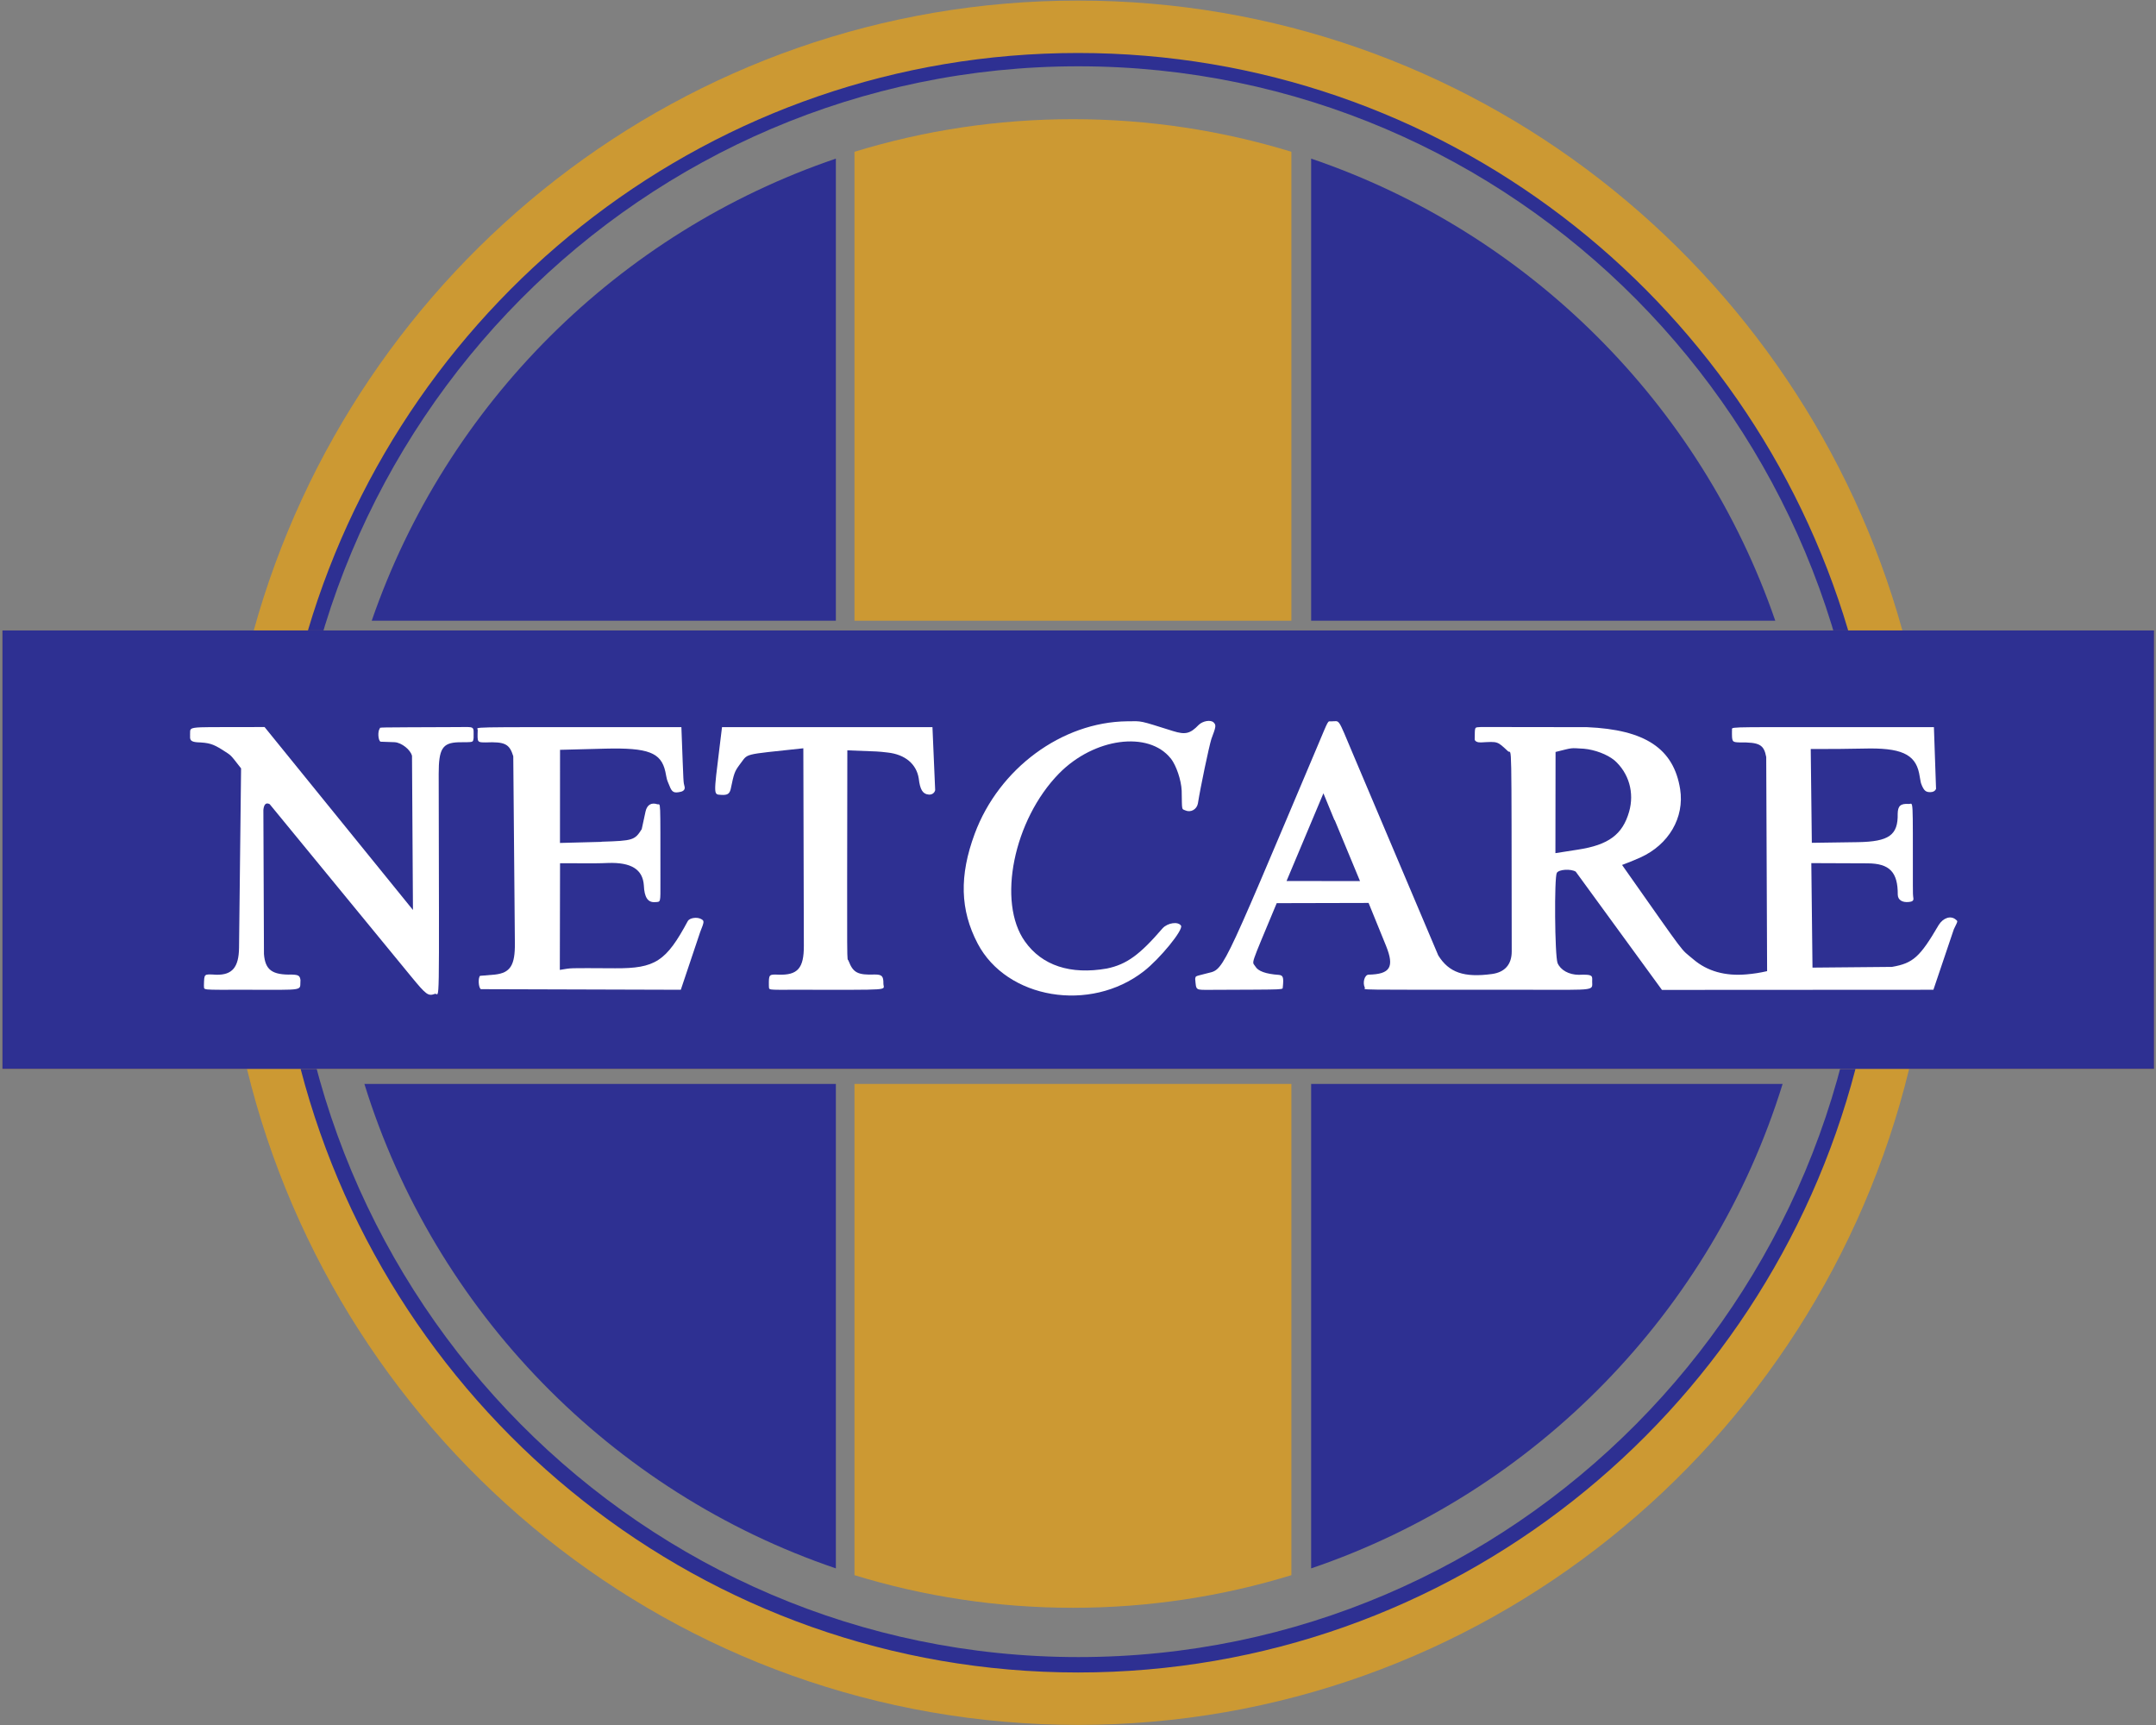 <?xml version="1.0" encoding="UTF-8"?>
<svg xmlns="http://www.w3.org/2000/svg" xmlns:xlink="http://www.w3.org/1999/xlink" width="810pt" height="648pt" viewBox="0 0 810 648" version="1.1">
<rect x="0" y="0" width="810" height="648" fill="#808080" stroke="none"/>
<g id="surface1">
<path style=" stroke:none;fill-rule:evenodd;fill:rgb(80.077%,59.959%,19.994%);fill-opacity:1;" d="M 403.098 44.77 C 431.656 44.77 459.215 49.059 485.168 57.016 L 485.168 233.172 L 321.023 233.172 L 321.023 57.016 C 346.977 49.059 374.535 44.77 403.098 44.77 Z M 485.168 407.172 L 485.168 591.719 C 459.215 599.676 431.656 603.969 403.098 603.969 C 374.535 603.969 346.98 599.676 321.023 591.719 L 321.023 407.172 L 485.168 407.172 "/>
<path style=" stroke:none;fill-rule:evenodd;fill:rgb(17.999%,18.799%,57.3%);fill-opacity:1;" d="M 314.031 233.172 L 139.656 233.172 C 167.75 151.723 232.418 87.324 314.031 59.586 Z M 314.031 407.172 L 314.031 589.168 C 229.625 560.488 163.344 492.586 136.898 407.172 L 314.031 407.172 "/>
<path style=" stroke:none;fill-rule:evenodd;fill:rgb(17.999%,18.799%,57.3%);fill-opacity:1;" d="M 492.59 233.172 L 666.961 233.172 C 638.871 151.723 574.199 87.324 492.59 59.586 Z M 492.59 407.172 L 492.59 589.168 C 576.996 560.488 643.277 492.586 669.723 407.172 L 492.59 407.172 "/>
<path style="fill:none;stroke-width:99.998;stroke-linecap:butt;stroke-linejoin:miter;stroke:rgb(17.999%,18.799%,57.3%);stroke-opacity:1;stroke-miterlimit:22.926;" d="M 4051.484 6280.938 C 5715.742 6280.938 7064.922 4920.859 7064.922 3243.047 C 7064.922 1565.273 5715.742 205.156 4051.484 205.156 C 2387.188 205.156 1038.047 1565.273 1038.047 3243.047 C 1038.047 4920.859 2387.188 6280.938 4051.484 6280.938 Z M 4051.484 6280.938 " transform="matrix(0.1,0,0,-0.1,0,648)"/>
<path style=" stroke:none;fill-rule:evenodd;fill:rgb(80.077%,59.959%,19.994%);fill-opacity:1;" d="M 0.891 236.828 L 95.328 236.828 C 133.145 100.348 257.469 0.215 405.023 0.215 C 552.574 0.215 676.898 100.348 714.715 236.828 L 809.27 236.828 L 809.27 401.535 L 717.258 401.535 C 682.797 543.004 556.086 647.961 405.023 647.961 C 253.957 647.961 127.25 543.004 92.785 401.535 L 0.891 401.535 Z M 115.688 236.828 L 694.355 236.828 C 657.121 111.363 541.684 19.906 405.023 19.906 C 268.359 19.906 152.926 111.363 115.688 236.828 Z M 697.098 401.535 L 112.945 401.535 C 146.953 532.016 264.82 628.27 405.023 628.27 C 545.223 628.27 663.094 532.016 697.098 401.535 "/>
<path style=" stroke:none;fill-rule:evenodd;fill:rgb(17.999%,18.799%,57.3%);fill-opacity:1;" d="M 0.891 236.828 L 809.27 236.828 L 809.27 401.535 L 0.891 401.535 L 0.891 236.828 "/>
<path style=" stroke:none;fill-rule:nonzero;fill:rgb(100%,100%,100%);fill-opacity:1;" d="M 722.047 295.062 L 722.02 295.035 C 722.926 297.102 723.617 297.621 725.352 297.566 C 726.316 297.539 727.059 297.102 727.363 296.355 L 726.562 273.16 L 688.164 273.16 C 645.793 273.16 651.141 272.969 650.695 274.457 C 650.672 278.754 650.672 278.781 653.508 278.891 C 661.027 278.809 662.68 279.691 663.562 284.371 C 663.754 330.348 663.699 318.836 663.895 364.812 C 661.109 365.445 658.988 365.773 656.18 366.023 C 648.137 366.738 641.387 364.84 636.152 360.348 C 630.918 355.859 634.746 360.898 609.402 324.922 C 611.855 324.012 613.84 323.215 616.234 322.141 C 626.953 317.32 632.902 307.102 631.223 296.438 C 628.797 281.203 618.109 274.098 596.234 273.16 L 556.402 273.105 C 553.812 273.324 554.145 272.664 554.035 277.789 C 554.145 278.504 555.109 278.945 556.402 278.891 C 562.875 278.531 562.434 278.395 566.566 282.223 C 568.027 283.602 567.836 272.859 567.945 357.43 C 567.945 362.277 565.383 365.223 560.535 365.887 C 550.012 367.316 544.336 365.336 540.344 358.887 L 508.414 283.492 C 502.355 269.164 503.539 270.957 500.148 270.984 C 498.719 271.039 499.406 269.773 494.945 280.352 C 457.094 369.852 460.098 363.734 452.797 365.801 C 448.746 366.848 449.297 366.602 449.023 367.703 C 449.465 372.223 448.91 371.836 455.191 371.836 C 485.355 371.695 481.527 371.891 481.969 370.598 C 482.301 367.07 482.051 366.383 480.426 366.215 C 475.605 365.887 472.656 364.812 471.664 363.102 C 470.371 360.871 469.242 364.285 479.656 339.273 L 514.172 339.191 L 520.73 355.309 C 523.949 363.297 522.324 365.969 514.145 366.133 C 512.656 366.215 511.828 369.164 512.77 371.035 C 513.207 371.918 504.531 371.809 573.508 371.809 C 601.441 371.809 597.914 372.359 598.191 367.98 C 598.273 366.27 597.613 366.023 593.121 366.188 C 589.402 366.16 586.266 364.398 585.164 361.754 C 584.113 358.914 583.895 329.633 584.887 327.898 C 585.656 326.574 590.094 326.301 591.992 327.43 L 624.391 371.863 C 682.652 371.836 668.105 371.836 726.371 371.809 L 734.055 349.055 C 735.652 345.773 735.598 346.133 734.746 345.418 C 732.871 343.848 730.062 344.758 728.352 347.484 C 721.301 359.551 718.738 361.836 710.805 363.215 L 680.945 363.488 C 680.695 341.062 680.754 346.656 680.504 324.234 C 692.57 324.289 689.539 324.262 701.605 324.316 C 709.898 324.344 713.039 327.594 712.984 336.105 C 713.039 338.035 714.609 339.082 717.141 338.836 C 718.465 338.723 718.961 338.312 718.852 337.457 C 718.684 336.242 718.656 335.723 718.656 332.637 C 718.629 297.789 718.879 302.168 717.086 302.004 C 714.031 301.812 713.012 302.719 712.953 305.695 C 713.121 313.711 709.676 316.16 698.051 316.355 L 680.695 316.605 L 680.285 281.371 C 686.594 281.398 695.738 281.316 700.117 281.203 C 714.055 280.82 719.484 283.215 720.996 290.434 C 721.715 294.535 721.578 293.879 722.047 295.062 Z M 606.484 285.586 L 606.512 285.586 C 611.992 290.434 614.086 297.789 612.051 304.922 C 609.598 313.488 604.336 317.402 592.82 319.164 L 584.363 320.488 L 584.418 282.473 C 591.223 280.793 589.707 280.957 595.051 281.258 C 599.129 281.617 603.84 283.383 606.484 285.586 Z M 501.363 308.117 L 501.418 308.008 C 506.844 321.121 505.496 317.844 510.949 330.98 L 483.348 330.953 C 491.254 312.141 489.27 316.852 497.203 298.008 L 501.363 308.117 "/>
<path style=" stroke:none;fill-rule:nonzero;fill:rgb(100%,100%,100%);fill-opacity:1;" d="M 439.848 284.922 L 439.879 284.922 C 441.941 287.625 443.762 292.969 443.953 296.988 C 444.09 304.84 443.898 303.766 445.332 304.426 C 447.316 305.336 449.602 304.098 450.039 301.863 C 451.031 295.586 454.176 280.625 455.109 277.598 C 456.871 272.941 456.957 272.391 455.965 271.398 C 454.863 270.297 451.914 270.793 450.344 272.309 C 447.176 275.613 445.332 276.055 440.785 274.648 C 427.59 270.516 429.352 270.902 423.461 270.957 C 398.941 271.23 375.277 288.695 366.188 313.215 C 360.348 328.973 360.703 341.836 367.289 354.426 C 378.254 375.309 409.602 380.539 429.738 364.84 C 435.801 360.129 444.672 349.246 443.703 347.73 C 442.633 346.078 438.746 346.629 436.82 348.668 C 428.172 358.723 423.266 362.277 415.883 363.82 C 402.164 366.242 391.477 362.719 385.059 353.652 C 374.535 338.859 380.816 307.98 397.867 290.57 C 411.008 277.184 431.504 274.43 439.848 284.922 "/>
<path style=" stroke:none;fill-rule:nonzero;fill:rgb(100%,100%,100%);fill-opacity:1;" d="M 332.277 273.16 L 271.258 273.16 C 270.848 276.469 270.734 277.484 270.324 280.793 C 268.09 298.973 268.062 298.395 270.848 298.586 C 273.215 298.754 274.039 298.285 274.512 296.465 C 275.75 290.461 275.996 289.828 277.762 287.402 C 281.426 282.773 277.98 283.684 301.809 281.094 C 301.918 323.488 301.891 312.883 302.004 355.277 C 302.031 363.711 299.688 366.383 292.496 366.133 C 288.836 365.996 288.836 365.996 288.863 370.238 C 289.082 372.027 287.594 371.809 299.219 371.809 C 336.492 371.809 331.836 372.141 331.891 369.465 C 331.918 366.684 331.34 366.078 328.668 366.078 C 322.25 366.324 320.516 365.418 318.805 360.953 C 318.145 358.973 318.227 370.266 318.34 281.867 C 331.422 282.359 329.246 282.223 333.516 282.691 C 340.02 283.41 344.316 286.988 345.172 292.445 C 345.637 296.578 346.656 298.285 348.859 298.477 C 350.07 298.613 351.09 297.926 351.34 296.824 L 350.32 273.16 C 340.02 273.16 342.605 273.16 332.277 273.16 "/>
<path style=" stroke:none;fill-rule:nonzero;fill:rgb(100%,100%,100%);fill-opacity:1;" d="M 226.055 316.191 L 226.027 316.246 C 217.074 316.465 219.332 316.41 210.379 316.656 C 210.379 296.66 210.379 301.672 210.406 281.672 C 220.156 281.426 217.734 281.48 227.484 281.23 C 243.52 280.848 248.367 282.691 249.965 289.855 C 250.68 293.41 250.461 292.664 251.48 295.09 C 252.445 297.652 253.188 298.035 255.777 297.43 C 256.879 297.156 257.402 296.492 257.211 295.586 C 256.688 293.215 256.879 296.438 255.996 273.16 L 237.238 273.16 C 171.562 273.16 179.828 272.996 179.473 274.316 C 179.332 278.973 179.25 278.863 182.473 278.891 C 189.691 278.586 191.398 279.441 192.832 284.07 L 193.438 354.289 C 193.52 362.633 191.73 365.445 185.945 366.105 C 182.75 366.352 183.547 366.297 180.352 366.574 C 179.555 367.371 179.746 371.008 180.656 371.586 C 223.574 371.727 212.859 371.695 255.777 371.809 L 263.051 350.129 C 264.648 346.105 264.676 345.914 263.324 345.195 C 261.781 344.398 259.109 344.812 258.422 345.969 C 250.27 361.148 246.164 363.82 231.094 363.734 C 212.309 363.652 215.281 363.57 210.324 364.344 L 210.406 324.289 C 226.852 324.316 224.262 324.316 228.395 324.18 C 237.184 323.875 241.508 326.602 241.895 332.637 C 242.086 337.098 243.383 339.055 246.055 338.891 C 248.312 338.723 248.117 339.387 248.117 331.012 C 248.094 298.395 248.258 302.527 246.961 302.113 C 244.676 301.371 243.078 302.359 242.527 304.84 L 241.094 311.48 C 238.477 315.613 237.844 315.832 226.055 316.191 "/>
<path style=" stroke:none;fill-rule:nonzero;fill:rgb(100%,100%,100%);fill-opacity:1;" d="M 71.402 276.301 L 71.43 276.301 C 71.266 278.09 71.789 278.617 74.02 278.836 C 78.48 279.004 79.969 279.441 83.496 281.645 C 87.215 284.07 86.195 283.078 90.574 288.645 C 90.133 327.152 90.242 317.512 89.805 356.023 C 89.723 363.352 87.242 366.297 81.293 366.16 C 76.441 365.91 76.773 365.637 76.609 370.211 C 76.91 372.027 74.598 371.809 92.641 371.809 C 115.395 371.809 112.504 372.332 112.887 368.172 C 112.668 366.52 112.145 366.188 109.691 366.105 C 102.227 366.27 99.637 364.371 99.168 358.391 L 98.949 304.234 C 99.168 302.086 99.969 301.371 101.32 302.086 L 154.457 366.82 C 160.188 373.789 160.848 374.258 163.383 373.352 C 165.199 372.688 164.98 384.508 164.816 290.711 C 164.816 281.289 166.219 279.027 172.254 278.836 C 178.258 278.781 177.598 278.945 177.93 277.266 C 177.898 272.555 178.754 273.105 171.676 273.133 C 138.949 273.27 143.078 273.188 142.695 273.656 C 141.84 274.648 142.035 278.148 142.969 278.617 L 148.316 278.809 C 150.902 279.004 154.211 281.617 154.789 283.934 L 155.145 341.836 C 123.301 302.555 131.262 312.387 99.391 273.105 C 98.949 273.105 93.055 273.133 92.613 273.133 C 68.703 273.188 71.73 272.719 71.402 276.301 "/>
</g>
</svg>
